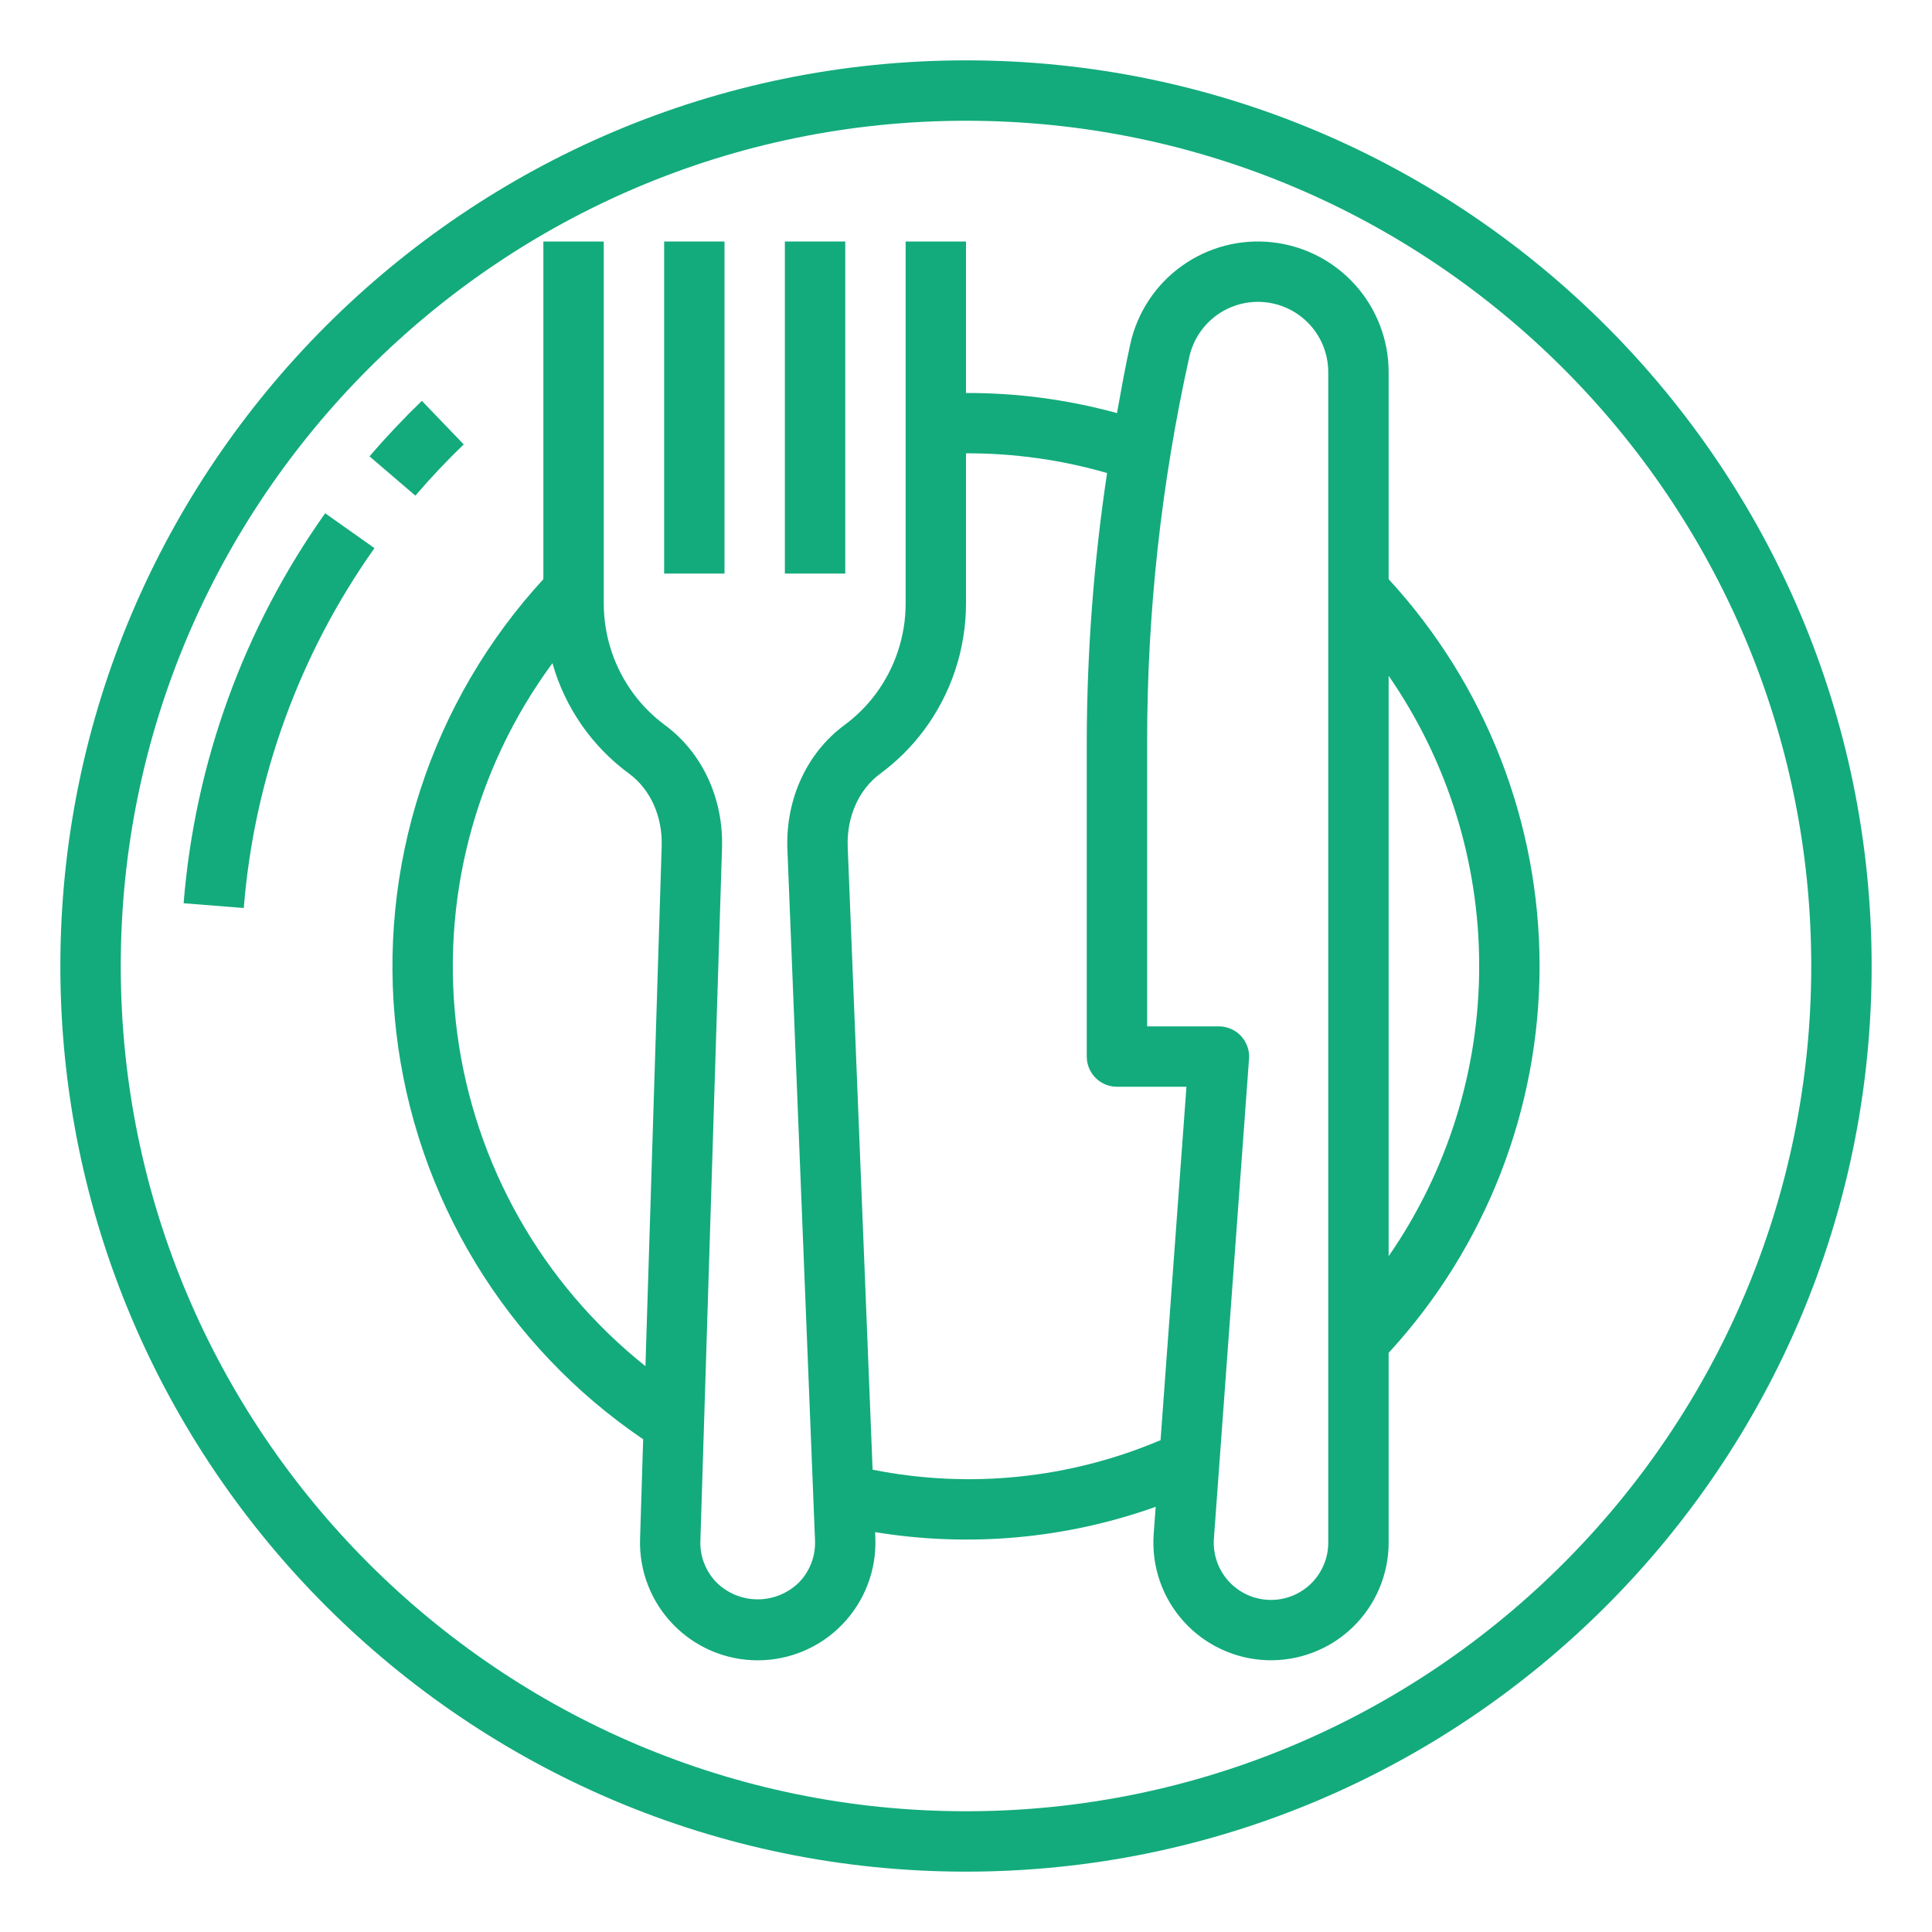 <svg width="50" height="50" viewBox="0 0 50 50" fill="none" xmlns="http://www.w3.org/2000/svg">
<path d="M25 1.562C12.077 1.562 1.562 12.077 1.562 25C1.562 37.923 12.077 48.438 25 48.438C37.923 48.438 48.438 37.923 48.438 25C48.438 12.077 37.923 1.562 25 1.562ZM25 46.875C12.938 46.875 3.125 37.062 3.125 25C3.125 12.938 12.938 3.125 25 3.125C37.062 3.125 46.875 12.938 46.875 25C46.875 37.062 37.062 46.875 25 46.875Z" fill="#13AB7B"/>
<path d="M12.001 11.501L10.918 10.374C10.444 10.831 9.988 11.314 9.563 11.811L10.75 12.827C11.143 12.368 11.564 11.922 12.001 11.501Z" fill="#13AB7B"/>
<path d="M4.752 23.376L6.309 23.499C6.578 20.147 7.746 16.93 9.691 14.186L8.415 13.283C6.308 16.256 5.043 19.743 4.752 23.376Z" fill="#13AB7B"/>
<path d="M35.938 9.632C35.938 8.799 35.63 7.995 35.074 7.375C34.518 6.754 33.752 6.361 32.924 6.27C32.096 6.179 31.263 6.397 30.586 6.882C29.908 7.367 29.434 8.086 29.253 8.899C29.122 9.493 29.015 10.092 28.907 10.691C27.634 10.341 26.32 10.166 25 10.171V6.25H23.438V15.625C23.436 16.47 23.162 17.292 22.656 17.969C22.429 18.272 22.159 18.54 21.854 18.765C20.886 19.479 20.333 20.672 20.377 21.96L21.093 39.872C21.1 40.071 21.067 40.27 20.996 40.456C20.924 40.642 20.816 40.811 20.677 40.954C20.392 41.234 20.009 41.391 19.61 41.391C19.21 41.391 18.827 41.234 18.543 40.954C18.403 40.811 18.295 40.641 18.223 40.455C18.151 40.268 18.118 40.069 18.126 39.87L18.685 21.956C18.729 20.672 18.177 19.479 17.208 18.765C16.903 18.54 16.633 18.271 16.406 17.968C15.901 17.291 15.627 16.47 15.625 15.625V6.25H14.062V14.989C12.623 16.555 11.537 18.412 10.88 20.435C10.223 22.457 10.01 24.598 10.255 26.711C10.5 28.823 11.198 30.858 12.3 32.677C13.403 34.495 14.885 36.055 16.645 37.248L16.565 39.819C16.551 40.227 16.619 40.635 16.766 41.016C16.913 41.398 17.135 41.746 17.42 42.04C17.704 42.334 18.045 42.568 18.421 42.728C18.798 42.887 19.203 42.969 19.612 42.969C20.021 42.969 20.426 42.886 20.802 42.726C21.178 42.566 21.519 42.331 21.802 42.037C22.086 41.743 22.308 41.394 22.454 41.012C22.601 40.63 22.669 40.223 22.654 39.814L22.648 39.651C25.084 40.051 27.583 39.826 29.909 38.996L29.856 39.715C29.828 40.123 29.883 40.532 30.016 40.918C30.149 41.304 30.359 41.659 30.633 41.962C30.906 42.266 31.238 42.511 31.609 42.683C31.979 42.855 32.38 42.952 32.788 42.966C33.197 42.98 33.604 42.911 33.985 42.765C34.366 42.619 34.714 42.397 35.008 42.113C35.302 41.829 35.535 41.489 35.695 41.113C35.855 40.737 35.937 40.333 35.938 39.925V35.011C38.449 32.282 39.844 28.709 39.844 25C39.844 21.291 38.449 17.718 35.938 14.989V9.632ZM16.704 35.356C14.028 33.223 12.282 30.137 11.833 26.744C11.384 23.352 12.268 19.918 14.297 17.163C14.621 18.31 15.32 19.317 16.281 20.022C16.835 20.43 17.15 21.134 17.124 21.905L16.704 35.356ZM30.035 37.271C27.684 38.269 25.087 38.536 22.583 38.035L21.938 21.903C21.913 21.134 22.227 20.43 22.781 20.022C23.208 19.707 23.588 19.331 23.906 18.906C24.614 17.959 24.998 16.808 25 15.625V11.732C26.235 11.727 27.465 11.899 28.651 12.242C28.306 14.538 28.131 16.857 28.125 19.179V27.344C28.125 27.551 28.207 27.75 28.354 27.896C28.5 28.043 28.699 28.125 28.906 28.125H30.705L30.035 37.271ZM34.375 39.925C34.375 40.317 34.218 40.694 33.941 40.972C33.663 41.25 33.286 41.406 32.893 41.406C32.691 41.406 32.49 41.365 32.304 41.284C32.117 41.203 31.95 41.085 31.811 40.937C31.673 40.789 31.566 40.614 31.498 40.423C31.43 40.232 31.401 40.029 31.415 39.826L32.325 27.401C32.333 27.294 32.319 27.186 32.283 27.085C32.247 26.984 32.191 26.891 32.118 26.812C32.045 26.733 31.957 26.671 31.858 26.628C31.76 26.585 31.653 26.562 31.546 26.562H29.688V19.179C29.688 15.835 30.054 12.502 30.779 9.237C30.876 8.8 31.132 8.413 31.496 8.152C31.86 7.891 32.309 7.774 32.754 7.823C33.2 7.872 33.612 8.083 33.911 8.417C34.21 8.751 34.375 9.184 34.375 9.632V39.925ZM38.281 25C38.283 27.683 37.465 30.303 35.938 32.51V17.49C37.465 19.697 38.283 22.317 38.281 25Z" fill="#13AB7B"/>
<path d="M17.188 6.25H18.75V14.844H17.188V6.25Z" fill="#13AB7B"/>
<path d="M20.312 6.25H21.875V14.844H20.312V6.25Z" fill="#13AB7B"/>
</svg>
